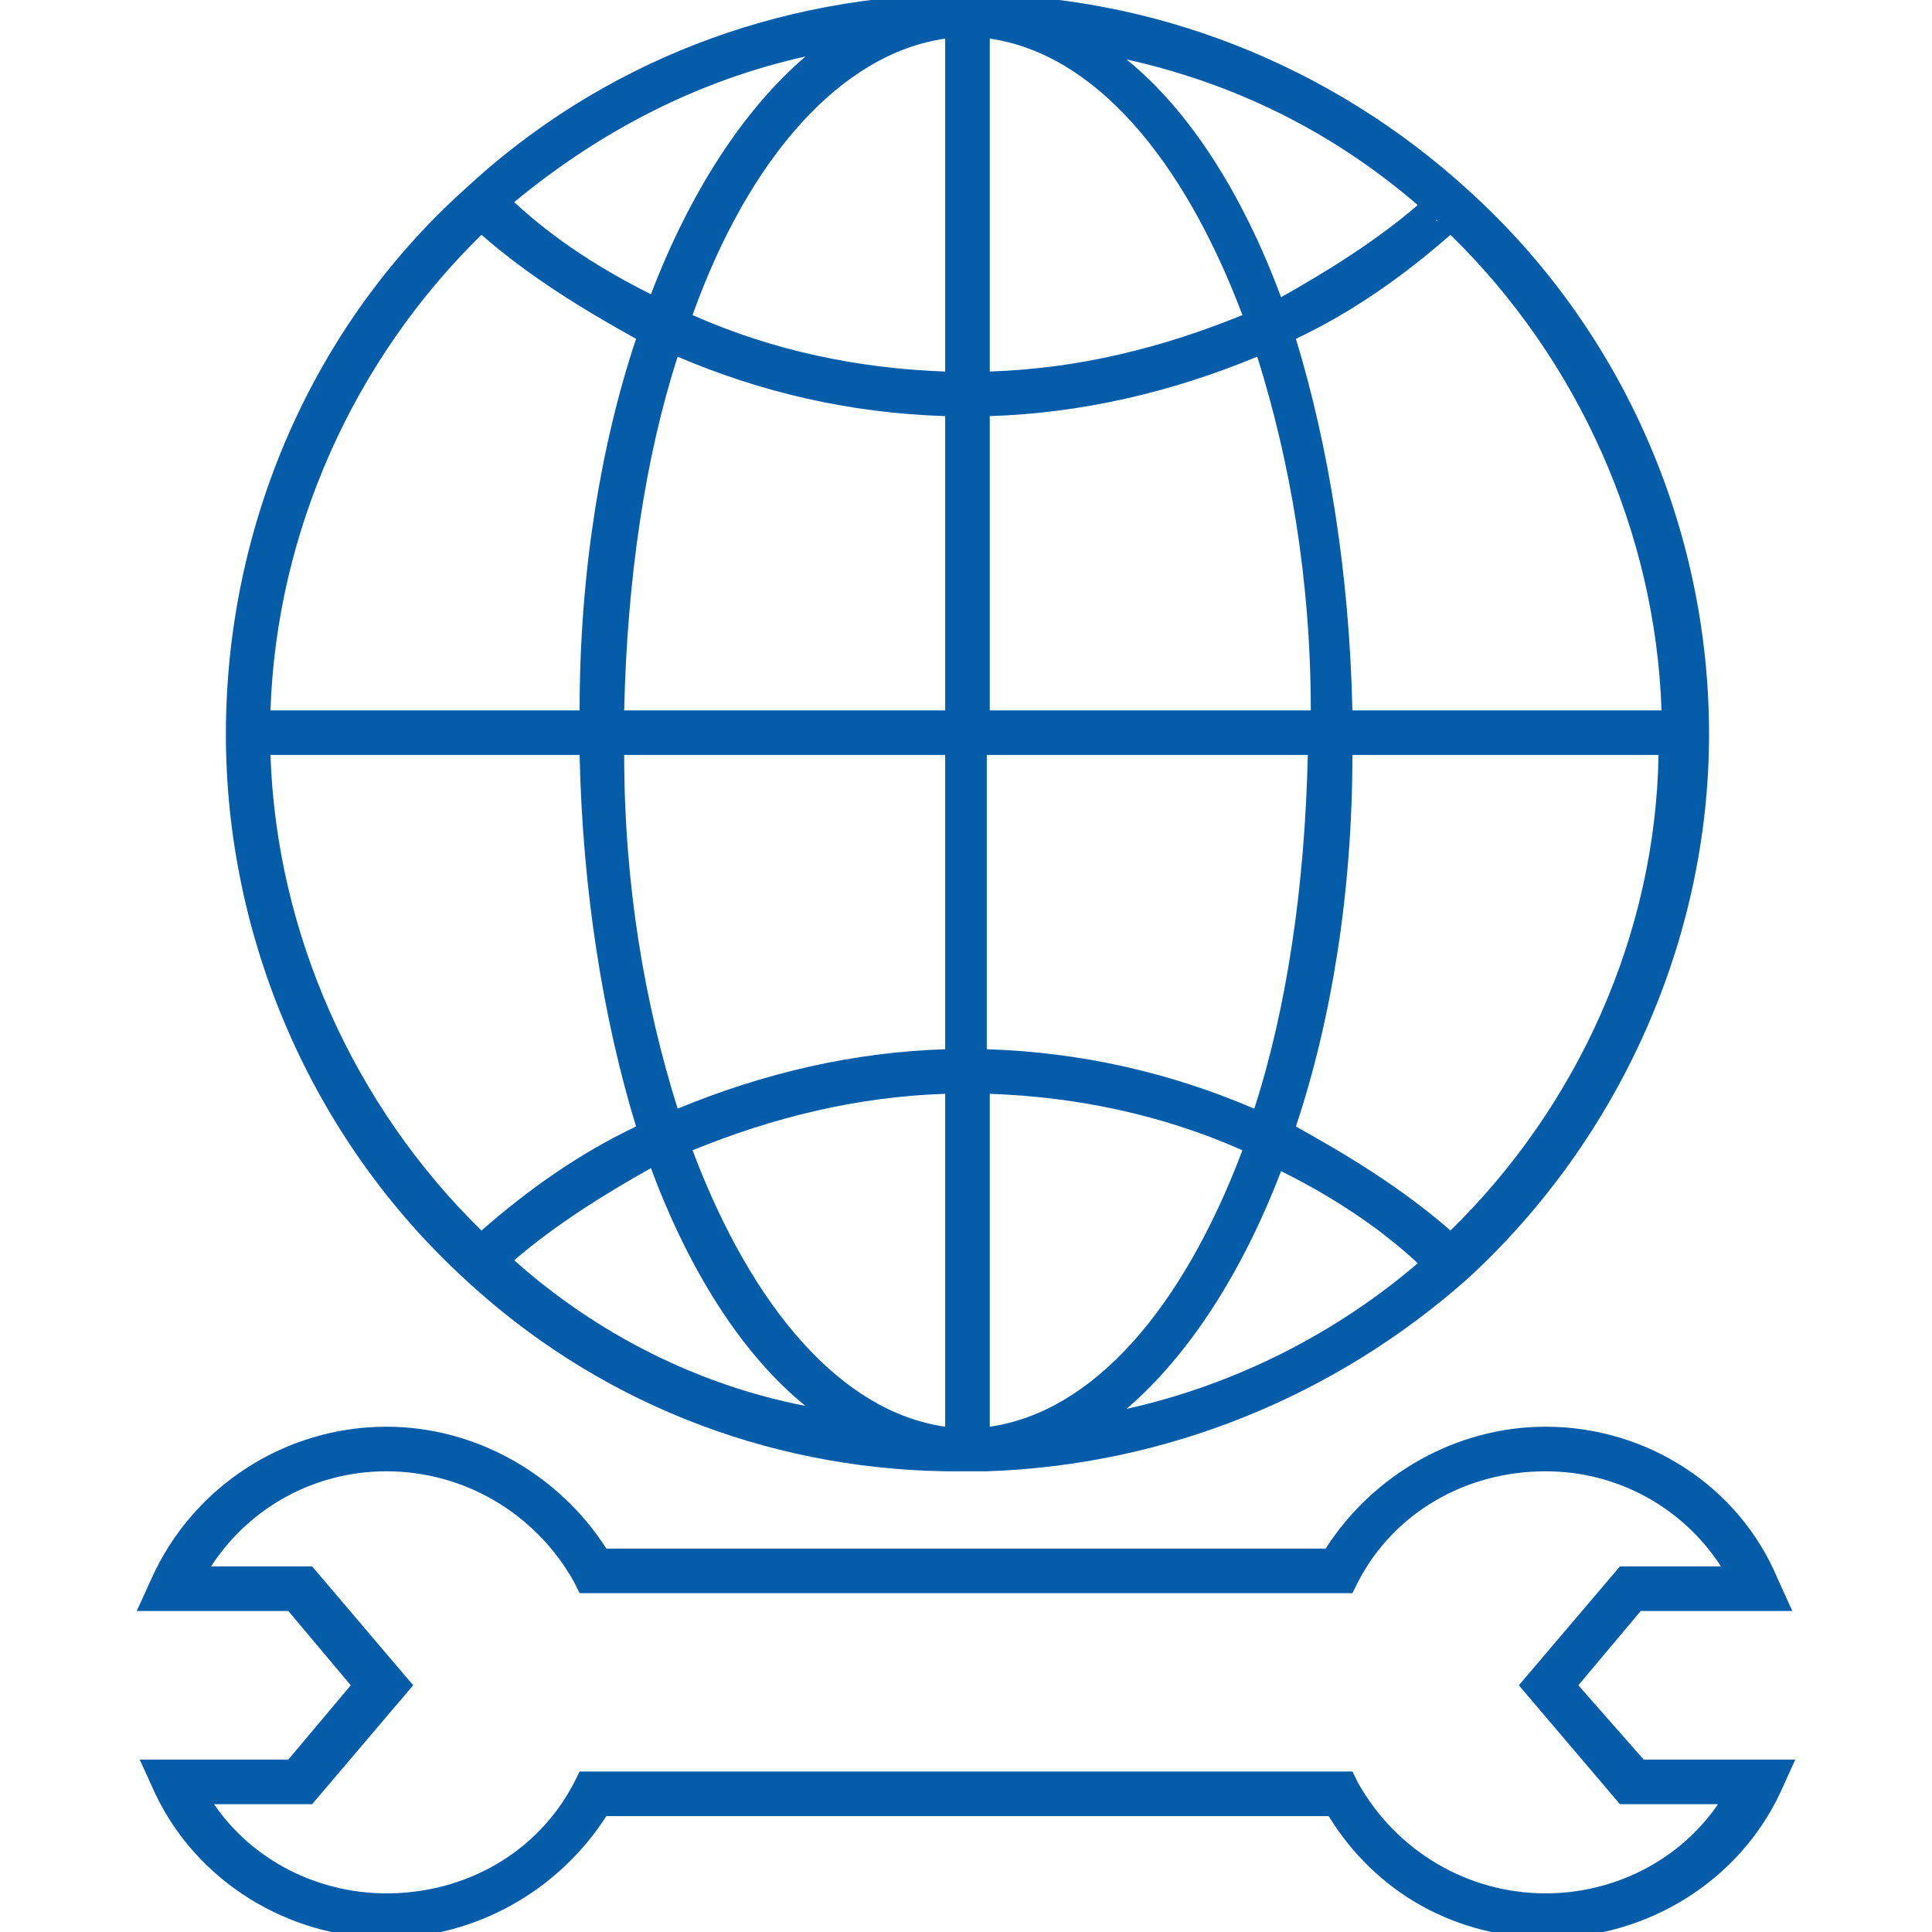 <svg width="50" height="50" viewBox="0 0 50 50" fill="none" xmlns="http://www.w3.org/2000/svg">
<g clip-path="url(#clip0_355_1093)">
<path d="M12 33.077C15.384 36.231 19.769 38 24.461 38.077H25.538C30.154 37.923 34.538 36.154 38 33.077C41.923 29.462 44.23 24.308 44.23 19C44.23 13.692 42 8.539 38 4.923C34.461 1.692 29.846 -0.154 25 -0.154C20.154 -0.154 15.538 1.615 12 4.923C8.077 8.462 5.846 13.615 5.846 19C5.846 24.308 8.077 29.462 12 33.077ZM29.154 36.462C30.769 35.077 32.154 32.923 33.154 30.308C34.384 30.923 35.615 31.692 36.692 32.692C34.538 34.538 31.923 35.846 29.154 36.462ZM37.154 32.231L37.077 32.308L37.307 32.077L37.154 32.231ZM37.538 31.846C36.307 30.769 34.923 29.923 33.538 29.154C34.461 26.385 35 23.077 35 19.538H42.923C42.846 24.154 40.846 28.615 37.538 31.846ZM43 18.385H35C34.923 14.846 34.384 11.539 33.538 8.769C35 8.077 36.307 7.154 37.538 6.077C40.846 9.308 42.846 13.769 43 18.385ZM37.154 5.692C37.23 5.692 37.23 5.769 37.154 5.692V5.692ZM36.692 5.308C35.615 6.231 34.384 7 33.154 7.692C32.154 5 30.769 2.846 29.154 1.538C31.923 2.154 34.461 3.385 36.692 5.308ZM25.615 1C28.307 1.385 30.615 4.077 32.154 8.154C30.077 9 27.923 9.539 25.615 9.615V1ZM25.615 10.769C28 10.692 30.307 10.154 32.538 9.231C33.384 11.923 33.923 15 33.923 18.385H25.615V10.769ZM25.615 19.538H33.846C33.769 22.923 33.307 26.077 32.461 28.692C30.307 27.769 28 27.231 25.538 27.154V19.538H25.615ZM25.615 28.308C27.846 28.385 30.077 28.846 32.154 29.769C30.615 33.846 28.307 36.538 25.615 36.923V28.308ZM13.307 32.615C14.384 31.692 15.615 30.923 16.846 30.231C17.846 32.923 19.23 35.077 20.846 36.385C18.077 35.846 15.461 34.538 13.307 32.615ZM24.461 36.923C21.769 36.538 19.461 33.846 17.923 29.769C20 28.923 22.154 28.385 24.461 28.308V36.923ZM24.461 27.154C22.077 27.231 19.769 27.769 17.538 28.692C16.692 26 16.154 22.923 16.154 19.538H24.461V27.154ZM24.461 18.385H16.154C16.23 15 16.692 11.846 17.538 9.231C19.692 10.154 22 10.692 24.461 10.769V18.385ZM24.461 1V9.615C22.23 9.539 20 9.077 17.923 8.154C19.384 4.077 21.769 1.385 24.461 1ZM20.846 1.462C19.23 2.846 17.846 5 16.846 7.615C15.615 7 14.384 6.231 13.307 5.231C15.538 3.385 18.077 2.077 20.846 1.462ZM12.461 6.077C13.692 7.154 15.077 8 16.461 8.769C15.538 11.539 15 14.846 15 18.385H7C7.154 13.769 9.154 9.308 12.461 6.077ZM15 19.538C15.077 23.077 15.615 26.385 16.461 29.154C15 29.846 13.692 30.769 12.461 31.846C9.154 28.615 7.154 24.154 7 19.538H15Z" fill="#055CA9"/>
<path d="M40.847 43.615L42.462 41.692H46.385L46.001 40.846C45.001 38.461 42.616 36.923 40.001 36.923C37.693 36.923 35.539 38.154 34.308 40.077H15.693C14.462 38.154 12.308 36.923 10.001 36.923C7.385 36.923 5.001 38.461 3.924 40.846L3.539 41.692H7.462L9.078 43.615L7.462 45.538H3.616L4.001 46.384C5.078 48.692 7.462 50.154 10.001 50.154C12.308 50.154 14.462 48.923 15.693 47H34.385C35.616 49 37.693 50.154 40.078 50.154C42.616 50.154 45.001 48.692 46.078 46.384L46.462 45.538H42.539L40.847 43.615ZM40.001 49C38.001 49 36.154 47.923 35.154 46.154L35.001 45.846H15.001L14.847 46.154C13.924 47.923 12.078 49 10.001 49C8.231 49 6.539 48.154 5.539 46.692H8.078L10.693 43.615L8.078 40.538H5.462C6.462 39 8.154 38.077 10.001 38.077C12.001 38.077 13.847 39.154 14.847 40.923L15.001 41.23H35.001L35.154 40.923C36.078 39.154 37.924 38.077 40.001 38.077C41.847 38.077 43.539 39 44.539 40.538H41.924L39.308 43.615L41.924 46.692H44.462C43.462 48.154 41.77 49 40.001 49Z" fill="#055CA9"/>
</g>
<defs>
<clipPath id="clip0_355_1093">
<rect width="50" height="50" fill="white"/>
</clipPath>
</defs>
</svg>
